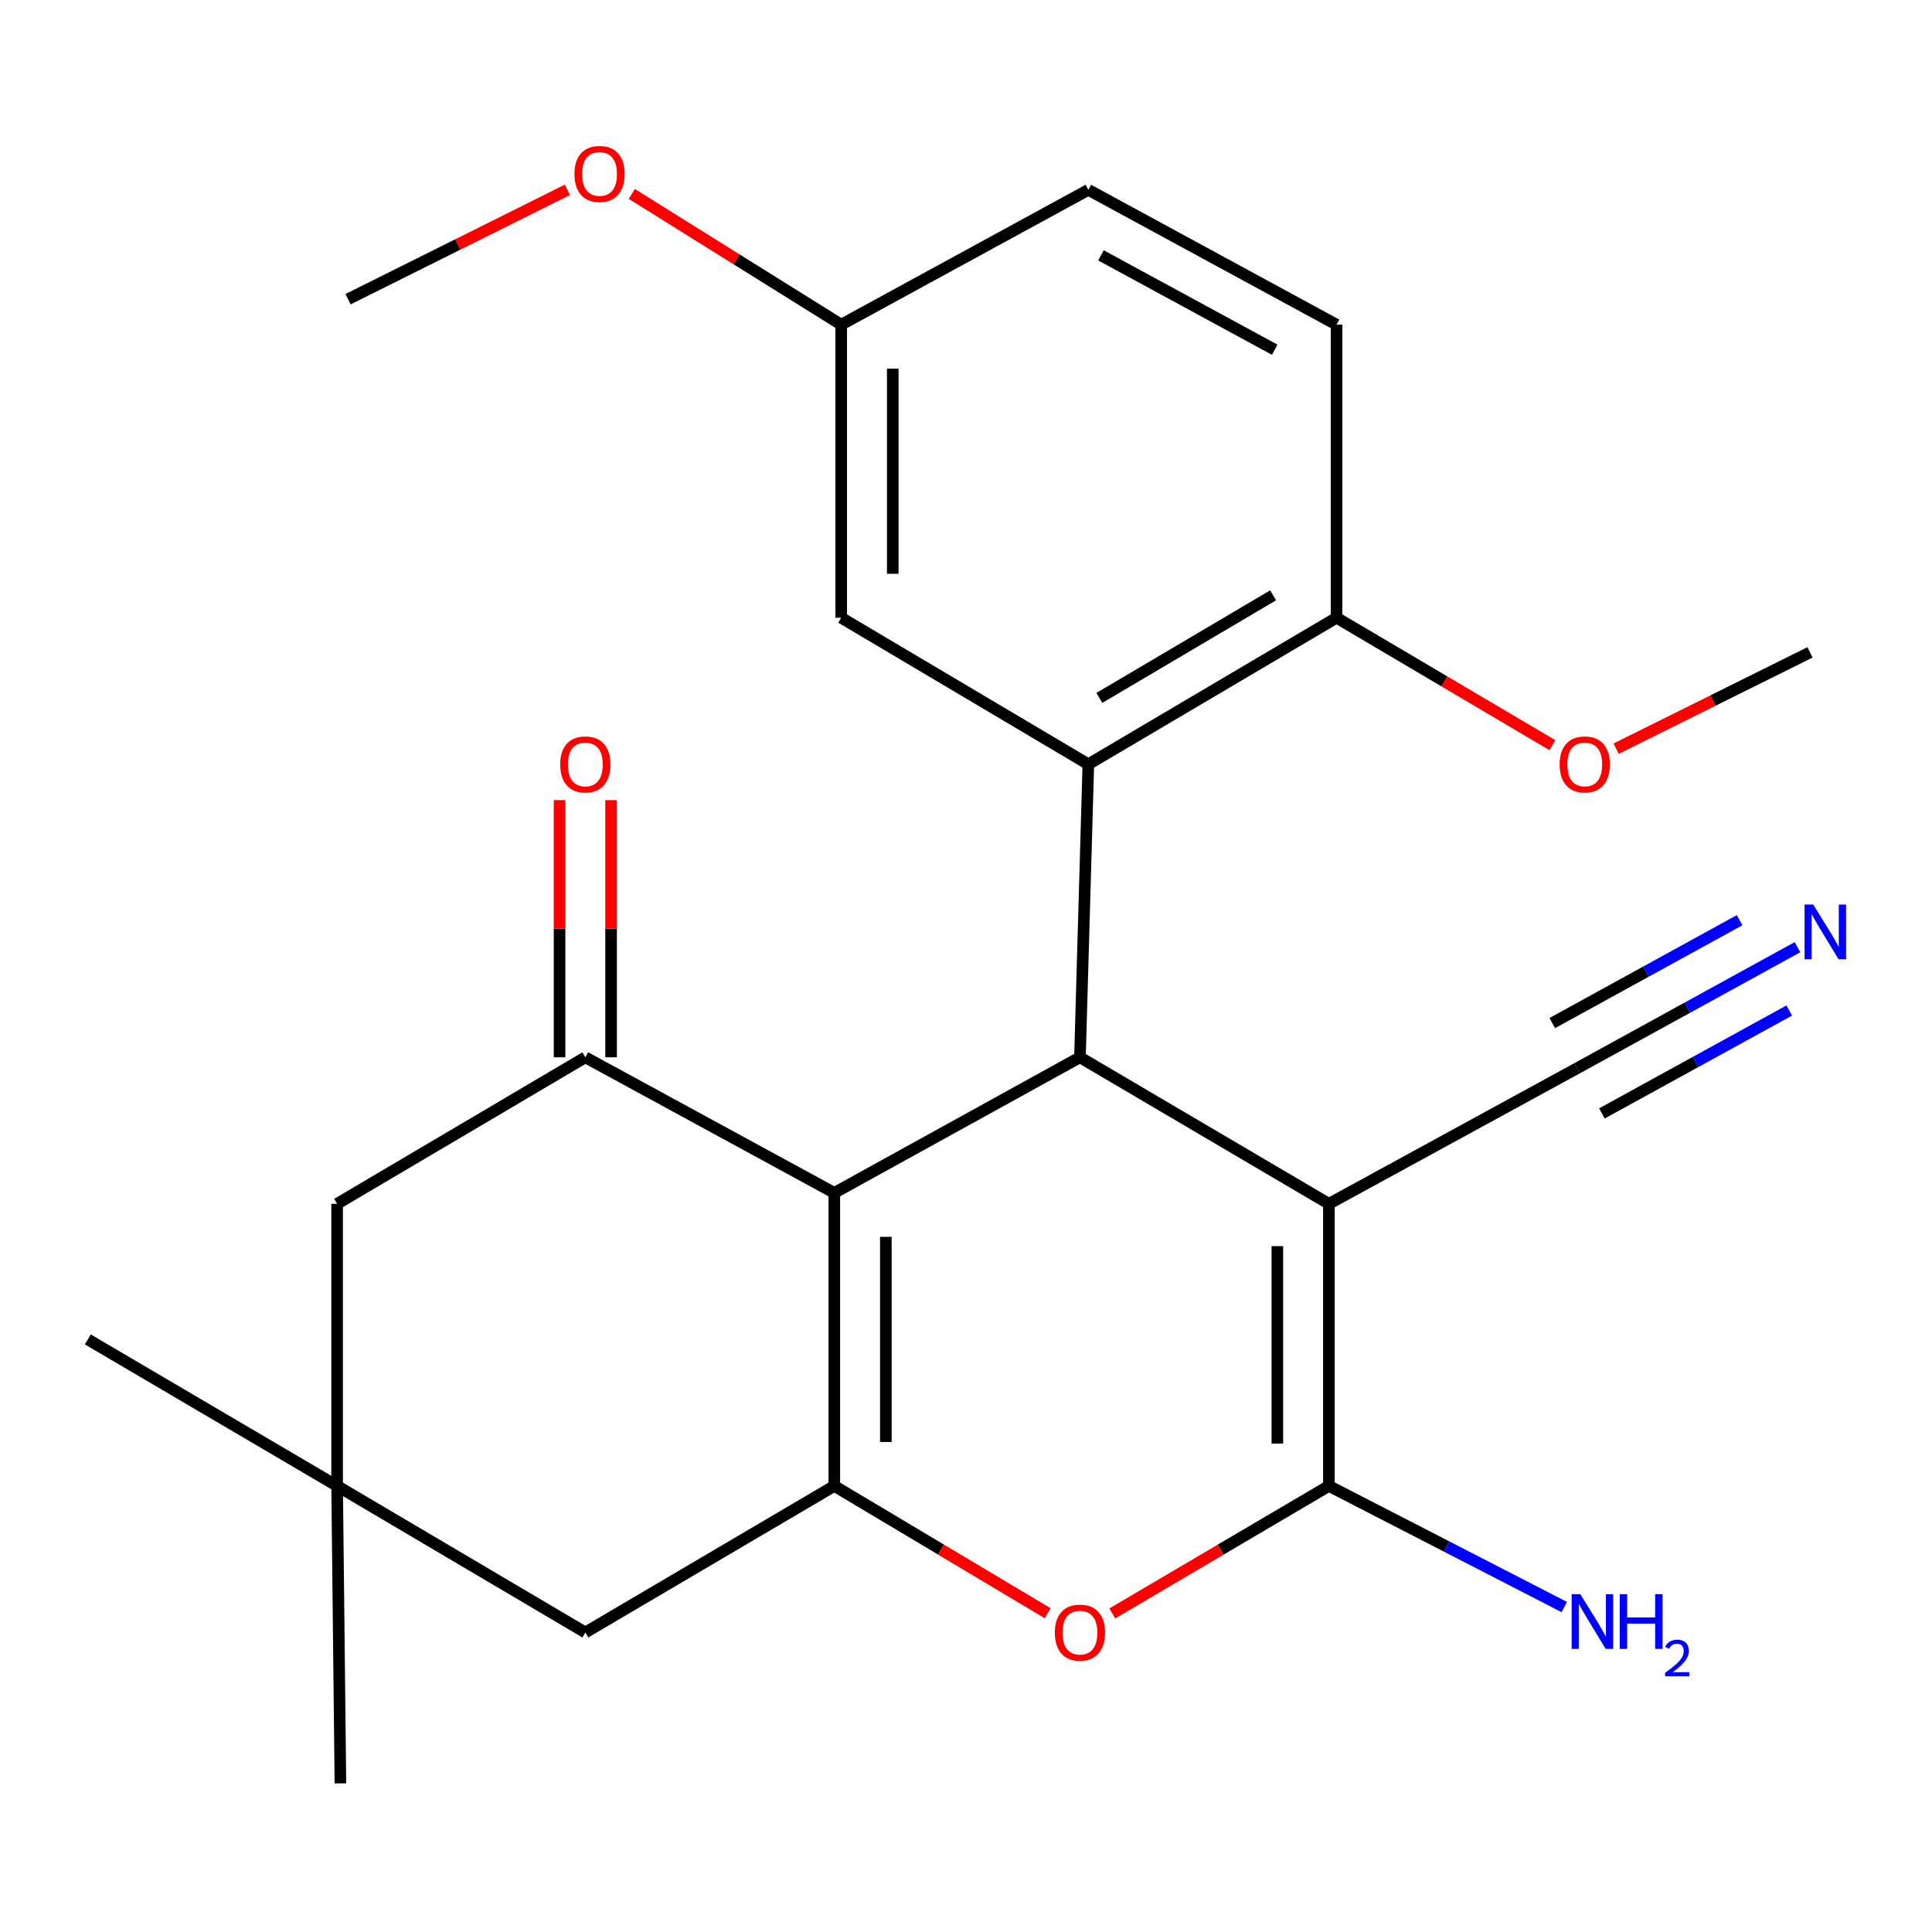 <?xml version='1.0' encoding='iso-8859-1'?>
<svg version='1.1' baseProfile='full'
              xmlns='http://www.w3.org/2000/svg'
                      xmlns:rdkit='http://www.rdkit.org/xml'
                      xmlns:xlink='http://www.w3.org/1999/xlink'
                  xml:space='preserve'
width='1000px' height='1000px' viewBox='0 0 1000 1000'>
<!-- END OF HEADER -->
<rect style='opacity:1.0;fill:#FFFFFF;stroke:none' width='1000' height='1000' x='0' y='0'> </rect>
<path class='bond-1' d='M 687.836,623.096 L 558.978,547.263' style='fill:none;fill-rule:evenodd;stroke:#000000;stroke-width:6px;stroke-linecap:butt;stroke-linejoin:miter;stroke-opacity:1' />
<path class='bond-2' d='M 687.836,623.096 L 687.836,769.116' style='fill:none;fill-rule:evenodd;stroke:#000000;stroke-width:6px;stroke-linecap:butt;stroke-linejoin:miter;stroke-opacity:1' />
<path class='bond-2' d='M 661.16,644.999 L 661.16,747.213' style='fill:none;fill-rule:evenodd;stroke:#000000;stroke-width:6px;stroke-linecap:butt;stroke-linejoin:miter;stroke-opacity:1' />
<path class='bond-7' d='M 687.836,623.096 L 816.31,552.924' style='fill:none;fill-rule:evenodd;stroke:#000000;stroke-width:6px;stroke-linecap:butt;stroke-linejoin:miter;stroke-opacity:1' />
<path class='bond-0' d='M 431.838,617.435 L 558.978,547.263' style='fill:none;fill-rule:evenodd;stroke:#000000;stroke-width:6px;stroke-linecap:butt;stroke-linejoin:miter;stroke-opacity:1' />
<path class='bond-6' d='M 431.838,617.435 L 302.964,547.263' style='fill:none;fill-rule:evenodd;stroke:#000000;stroke-width:6px;stroke-linecap:butt;stroke-linejoin:miter;stroke-opacity:1' />
<path class='bond-25' d='M 431.838,617.435 L 431.838,769.116' style='fill:none;fill-rule:evenodd;stroke:#000000;stroke-width:6px;stroke-linecap:butt;stroke-linejoin:miter;stroke-opacity:1' />
<path class='bond-25' d='M 458.514,640.187 L 458.514,746.364' style='fill:none;fill-rule:evenodd;stroke:#000000;stroke-width:6px;stroke-linecap:butt;stroke-linejoin:miter;stroke-opacity:1' />
<path class='bond-5' d='M 558.978,547.263 L 563.32,395.582' style='fill:none;fill-rule:evenodd;stroke:#000000;stroke-width:6px;stroke-linecap:butt;stroke-linejoin:miter;stroke-opacity:1' />
<path class='bond-4' d='M 687.836,769.116 L 631.776,802.114' style='fill:none;fill-rule:evenodd;stroke:#000000;stroke-width:6px;stroke-linecap:butt;stroke-linejoin:miter;stroke-opacity:1' />
<path class='bond-4' d='M 631.776,802.114 L 575.716,835.112' style='fill:none;fill-rule:evenodd;stroke:#FF0000;stroke-width:6px;stroke-linecap:butt;stroke-linejoin:miter;stroke-opacity:1' />
<path class='bond-15' d='M 687.836,769.116 L 748.75,800.46' style='fill:none;fill-rule:evenodd;stroke:#000000;stroke-width:6px;stroke-linecap:butt;stroke-linejoin:miter;stroke-opacity:1' />
<path class='bond-15' d='M 748.75,800.46 L 809.663,831.803' style='fill:none;fill-rule:evenodd;stroke:#0000FF;stroke-width:6px;stroke-linecap:butt;stroke-linejoin:miter;stroke-opacity:1' />
<path class='bond-3' d='M 431.838,769.116 L 487.057,802.059' style='fill:none;fill-rule:evenodd;stroke:#000000;stroke-width:6px;stroke-linecap:butt;stroke-linejoin:miter;stroke-opacity:1' />
<path class='bond-3' d='M 487.057,802.059 L 542.276,835.001' style='fill:none;fill-rule:evenodd;stroke:#FF0000;stroke-width:6px;stroke-linecap:butt;stroke-linejoin:miter;stroke-opacity:1' />
<path class='bond-9' d='M 431.838,769.116 L 302.964,844.964' style='fill:none;fill-rule:evenodd;stroke:#000000;stroke-width:6px;stroke-linecap:butt;stroke-linejoin:miter;stroke-opacity:1' />
<path class='bond-12' d='M 563.32,395.582 L 691.793,319.734' style='fill:none;fill-rule:evenodd;stroke:#000000;stroke-width:6px;stroke-linecap:butt;stroke-linejoin:miter;stroke-opacity:1' />
<path class='bond-12' d='M 569.029,361.233 L 658.96,308.14' style='fill:none;fill-rule:evenodd;stroke:#000000;stroke-width:6px;stroke-linecap:butt;stroke-linejoin:miter;stroke-opacity:1' />
<path class='bond-13' d='M 563.32,395.582 L 435.41,319.734' style='fill:none;fill-rule:evenodd;stroke:#000000;stroke-width:6px;stroke-linecap:butt;stroke-linejoin:miter;stroke-opacity:1' />
<path class='bond-11' d='M 302.964,547.263 L 174.491,623.096' style='fill:none;fill-rule:evenodd;stroke:#000000;stroke-width:6px;stroke-linecap:butt;stroke-linejoin:miter;stroke-opacity:1' />
<path class='bond-14' d='M 316.302,547.263 L 316.302,480.698' style='fill:none;fill-rule:evenodd;stroke:#000000;stroke-width:6px;stroke-linecap:butt;stroke-linejoin:miter;stroke-opacity:1' />
<path class='bond-14' d='M 316.302,480.698 L 316.302,414.134' style='fill:none;fill-rule:evenodd;stroke:#FF0000;stroke-width:6px;stroke-linecap:butt;stroke-linejoin:miter;stroke-opacity:1' />
<path class='bond-14' d='M 289.627,547.263 L 289.627,480.698' style='fill:none;fill-rule:evenodd;stroke:#000000;stroke-width:6px;stroke-linecap:butt;stroke-linejoin:miter;stroke-opacity:1' />
<path class='bond-14' d='M 289.627,480.698 L 289.627,414.134' style='fill:none;fill-rule:evenodd;stroke:#FF0000;stroke-width:6px;stroke-linecap:butt;stroke-linejoin:miter;stroke-opacity:1' />
<path class='bond-8' d='M 816.31,552.924 L 873.344,521.594' style='fill:none;fill-rule:evenodd;stroke:#000000;stroke-width:6px;stroke-linecap:butt;stroke-linejoin:miter;stroke-opacity:1' />
<path class='bond-8' d='M 873.344,521.594 L 930.378,490.265' style='fill:none;fill-rule:evenodd;stroke:#0000FF;stroke-width:6px;stroke-linecap:butt;stroke-linejoin:miter;stroke-opacity:1' />
<path class='bond-8' d='M 829.153,576.305 L 877.632,549.674' style='fill:none;fill-rule:evenodd;stroke:#000000;stroke-width:6px;stroke-linecap:butt;stroke-linejoin:miter;stroke-opacity:1' />
<path class='bond-8' d='M 877.632,549.674 L 926.111,523.044' style='fill:none;fill-rule:evenodd;stroke:#0000FF;stroke-width:6px;stroke-linecap:butt;stroke-linejoin:miter;stroke-opacity:1' />
<path class='bond-8' d='M 803.466,529.544 L 851.946,502.913' style='fill:none;fill-rule:evenodd;stroke:#000000;stroke-width:6px;stroke-linecap:butt;stroke-linejoin:miter;stroke-opacity:1' />
<path class='bond-8' d='M 851.946,502.913 L 900.425,476.283' style='fill:none;fill-rule:evenodd;stroke:#0000FF;stroke-width:6px;stroke-linecap:butt;stroke-linejoin:miter;stroke-opacity:1' />
<path class='bond-10' d='M 302.964,844.964 L 174.491,769.116' style='fill:none;fill-rule:evenodd;stroke:#000000;stroke-width:6px;stroke-linecap:butt;stroke-linejoin:miter;stroke-opacity:1' />
<path class='bond-21' d='M 174.491,769.116 L 45.455,693.283' style='fill:none;fill-rule:evenodd;stroke:#000000;stroke-width:6px;stroke-linecap:butt;stroke-linejoin:miter;stroke-opacity:1' />
<path class='bond-22' d='M 174.491,769.116 L 176.195,923.065' style='fill:none;fill-rule:evenodd;stroke:#000000;stroke-width:6px;stroke-linecap:butt;stroke-linejoin:miter;stroke-opacity:1' />
<path class='bond-26' d='M 174.491,769.116 L 174.491,623.096' style='fill:none;fill-rule:evenodd;stroke:#000000;stroke-width:6px;stroke-linecap:butt;stroke-linejoin:miter;stroke-opacity:1' />
<path class='bond-16' d='M 691.793,319.734 L 691.793,168.052' style='fill:none;fill-rule:evenodd;stroke:#000000;stroke-width:6px;stroke-linecap:butt;stroke-linejoin:miter;stroke-opacity:1' />
<path class='bond-19' d='M 691.793,319.734 L 747.665,352.719' style='fill:none;fill-rule:evenodd;stroke:#000000;stroke-width:6px;stroke-linecap:butt;stroke-linejoin:miter;stroke-opacity:1' />
<path class='bond-19' d='M 747.665,352.719 L 803.537,385.705' style='fill:none;fill-rule:evenodd;stroke:#FF0000;stroke-width:6px;stroke-linecap:butt;stroke-linejoin:miter;stroke-opacity:1' />
<path class='bond-17' d='M 435.41,319.734 L 435.41,168.052' style='fill:none;fill-rule:evenodd;stroke:#000000;stroke-width:6px;stroke-linecap:butt;stroke-linejoin:miter;stroke-opacity:1' />
<path class='bond-17' d='M 462.085,296.981 L 462.085,190.805' style='fill:none;fill-rule:evenodd;stroke:#000000;stroke-width:6px;stroke-linecap:butt;stroke-linejoin:miter;stroke-opacity:1' />
<path class='bond-27' d='M 691.793,168.052 L 563.32,98.266' style='fill:none;fill-rule:evenodd;stroke:#000000;stroke-width:6px;stroke-linecap:butt;stroke-linejoin:miter;stroke-opacity:1' />
<path class='bond-27' d='M 659.789,181.025 L 569.858,132.174' style='fill:none;fill-rule:evenodd;stroke:#000000;stroke-width:6px;stroke-linecap:butt;stroke-linejoin:miter;stroke-opacity:1' />
<path class='bond-18' d='M 435.41,168.052 L 563.32,98.266' style='fill:none;fill-rule:evenodd;stroke:#000000;stroke-width:6px;stroke-linecap:butt;stroke-linejoin:miter;stroke-opacity:1' />
<path class='bond-20' d='M 435.41,168.052 L 381.213,134.212' style='fill:none;fill-rule:evenodd;stroke:#000000;stroke-width:6px;stroke-linecap:butt;stroke-linejoin:miter;stroke-opacity:1' />
<path class='bond-20' d='M 381.213,134.212 L 327.016,100.371' style='fill:none;fill-rule:evenodd;stroke:#FF0000;stroke-width:6px;stroke-linecap:butt;stroke-linejoin:miter;stroke-opacity:1' />
<path class='bond-23' d='M 836.521,387.507 L 886.688,362.586' style='fill:none;fill-rule:evenodd;stroke:#FF0000;stroke-width:6px;stroke-linecap:butt;stroke-linejoin:miter;stroke-opacity:1' />
<path class='bond-23' d='M 886.688,362.586 L 936.854,337.666' style='fill:none;fill-rule:evenodd;stroke:#000000;stroke-width:6px;stroke-linecap:butt;stroke-linejoin:miter;stroke-opacity:1' />
<path class='bond-24' d='M 293.693,98.247 L 236.923,126.555' style='fill:none;fill-rule:evenodd;stroke:#FF0000;stroke-width:6px;stroke-linecap:butt;stroke-linejoin:miter;stroke-opacity:1' />
<path class='bond-24' d='M 236.923,126.555 L 180.152,154.863' style='fill:none;fill-rule:evenodd;stroke:#000000;stroke-width:6px;stroke-linecap:butt;stroke-linejoin:miter;stroke-opacity:1' />
<path  class='atom-5' d='M 545.978 845.044
Q 545.978 838.244, 549.338 834.444
Q 552.698 830.644, 558.978 830.644
Q 565.258 830.644, 568.618 834.444
Q 571.978 838.244, 571.978 845.044
Q 571.978 851.924, 568.578 855.844
Q 565.178 859.724, 558.978 859.724
Q 552.738 859.724, 549.338 855.844
Q 545.978 851.964, 545.978 845.044
M 558.978 856.524
Q 563.298 856.524, 565.618 853.644
Q 567.978 850.724, 567.978 845.044
Q 567.978 839.484, 565.618 836.684
Q 563.298 833.844, 558.978 833.844
Q 554.658 833.844, 552.298 836.644
Q 549.978 839.444, 549.978 845.044
Q 549.978 850.764, 552.298 853.644
Q 554.658 856.524, 558.978 856.524
' fill='#FF0000'/>
<path  class='atom-9' d='M 938.523 468.192
L 947.803 483.192
Q 948.723 484.672, 950.203 487.352
Q 951.683 490.032, 951.763 490.192
L 951.763 468.192
L 955.523 468.192
L 955.523 496.512
L 951.643 496.512
L 941.683 480.112
Q 940.523 478.192, 939.283 475.992
Q 938.083 473.792, 937.723 473.112
L 937.723 496.512
L 934.043 496.512
L 934.043 468.192
L 938.523 468.192
' fill='#0000FF'/>
<path  class='atom-15' d='M 289.964 395.662
Q 289.964 388.862, 293.324 385.062
Q 296.684 381.262, 302.964 381.262
Q 309.244 381.262, 312.604 385.062
Q 315.964 388.862, 315.964 395.662
Q 315.964 402.542, 312.564 406.462
Q 309.164 410.342, 302.964 410.342
Q 296.724 410.342, 293.324 406.462
Q 289.964 402.582, 289.964 395.662
M 302.964 407.142
Q 307.284 407.142, 309.604 404.262
Q 311.964 401.342, 311.964 395.662
Q 311.964 390.102, 309.604 387.302
Q 307.284 384.462, 302.964 384.462
Q 298.644 384.462, 296.284 387.262
Q 293.964 390.062, 293.964 395.662
Q 293.964 401.382, 296.284 404.262
Q 298.644 407.142, 302.964 407.142
' fill='#FF0000'/>
<path  class='atom-16' d='M 817.978 825.143
L 827.258 840.143
Q 828.178 841.623, 829.658 844.303
Q 831.138 846.983, 831.218 847.143
L 831.218 825.143
L 834.978 825.143
L 834.978 853.463
L 831.098 853.463
L 821.138 837.063
Q 819.978 835.143, 818.738 832.943
Q 817.538 830.743, 817.178 830.063
L 817.178 853.463
L 813.498 853.463
L 813.498 825.143
L 817.978 825.143
' fill='#0000FF'/>
<path  class='atom-16' d='M 838.378 825.143
L 842.218 825.143
L 842.218 837.183
L 856.698 837.183
L 856.698 825.143
L 860.538 825.143
L 860.538 853.463
L 856.698 853.463
L 856.698 840.383
L 842.218 840.383
L 842.218 853.463
L 838.378 853.463
L 838.378 825.143
' fill='#0000FF'/>
<path  class='atom-16' d='M 861.911 852.47
Q 862.597 850.701, 864.234 849.724
Q 865.871 848.721, 868.141 848.721
Q 870.966 848.721, 872.55 850.252
Q 874.134 851.783, 874.134 854.502
Q 874.134 857.274, 872.075 859.862
Q 870.042 862.449, 865.818 865.511
L 874.451 865.511
L 874.451 867.623
L 861.858 867.623
L 861.858 865.854
Q 865.343 863.373, 867.402 861.525
Q 869.488 859.677, 870.491 858.014
Q 871.494 856.35, 871.494 854.634
Q 871.494 852.839, 870.597 851.836
Q 869.699 850.833, 868.141 850.833
Q 866.637 850.833, 865.633 851.44
Q 864.63 852.047, 863.917 853.394
L 861.911 852.47
' fill='#0000FF'/>
<path  class='atom-20' d='M 807.266 395.662
Q 807.266 388.862, 810.626 385.062
Q 813.986 381.262, 820.266 381.262
Q 826.546 381.262, 829.906 385.062
Q 833.266 388.862, 833.266 395.662
Q 833.266 402.542, 829.866 406.462
Q 826.466 410.342, 820.266 410.342
Q 814.026 410.342, 810.626 406.462
Q 807.266 402.582, 807.266 395.662
M 820.266 407.142
Q 824.586 407.142, 826.906 404.262
Q 829.266 401.342, 829.266 395.662
Q 829.266 390.102, 826.906 387.302
Q 824.586 384.462, 820.266 384.462
Q 815.946 384.462, 813.586 387.262
Q 811.266 390.062, 811.266 395.662
Q 811.266 401.382, 813.586 404.262
Q 815.946 407.142, 820.266 407.142
' fill='#FF0000'/>
<path  class='atom-21' d='M 297.33 90.032
Q 297.33 83.232, 300.69 79.432
Q 304.05 75.632, 310.33 75.632
Q 316.61 75.632, 319.97 79.432
Q 323.33 83.232, 323.33 90.032
Q 323.33 96.912, 319.93 100.832
Q 316.53 104.712, 310.33 104.712
Q 304.09 104.712, 300.69 100.832
Q 297.33 96.952, 297.33 90.032
M 310.33 101.512
Q 314.65 101.512, 316.97 98.632
Q 319.33 95.712, 319.33 90.032
Q 319.33 84.472, 316.97 81.672
Q 314.65 78.832, 310.33 78.832
Q 306.01 78.832, 303.65 81.632
Q 301.33 84.432, 301.33 90.032
Q 301.33 95.752, 303.65 98.632
Q 306.01 101.512, 310.33 101.512
' fill='#FF0000'/>
</svg>

